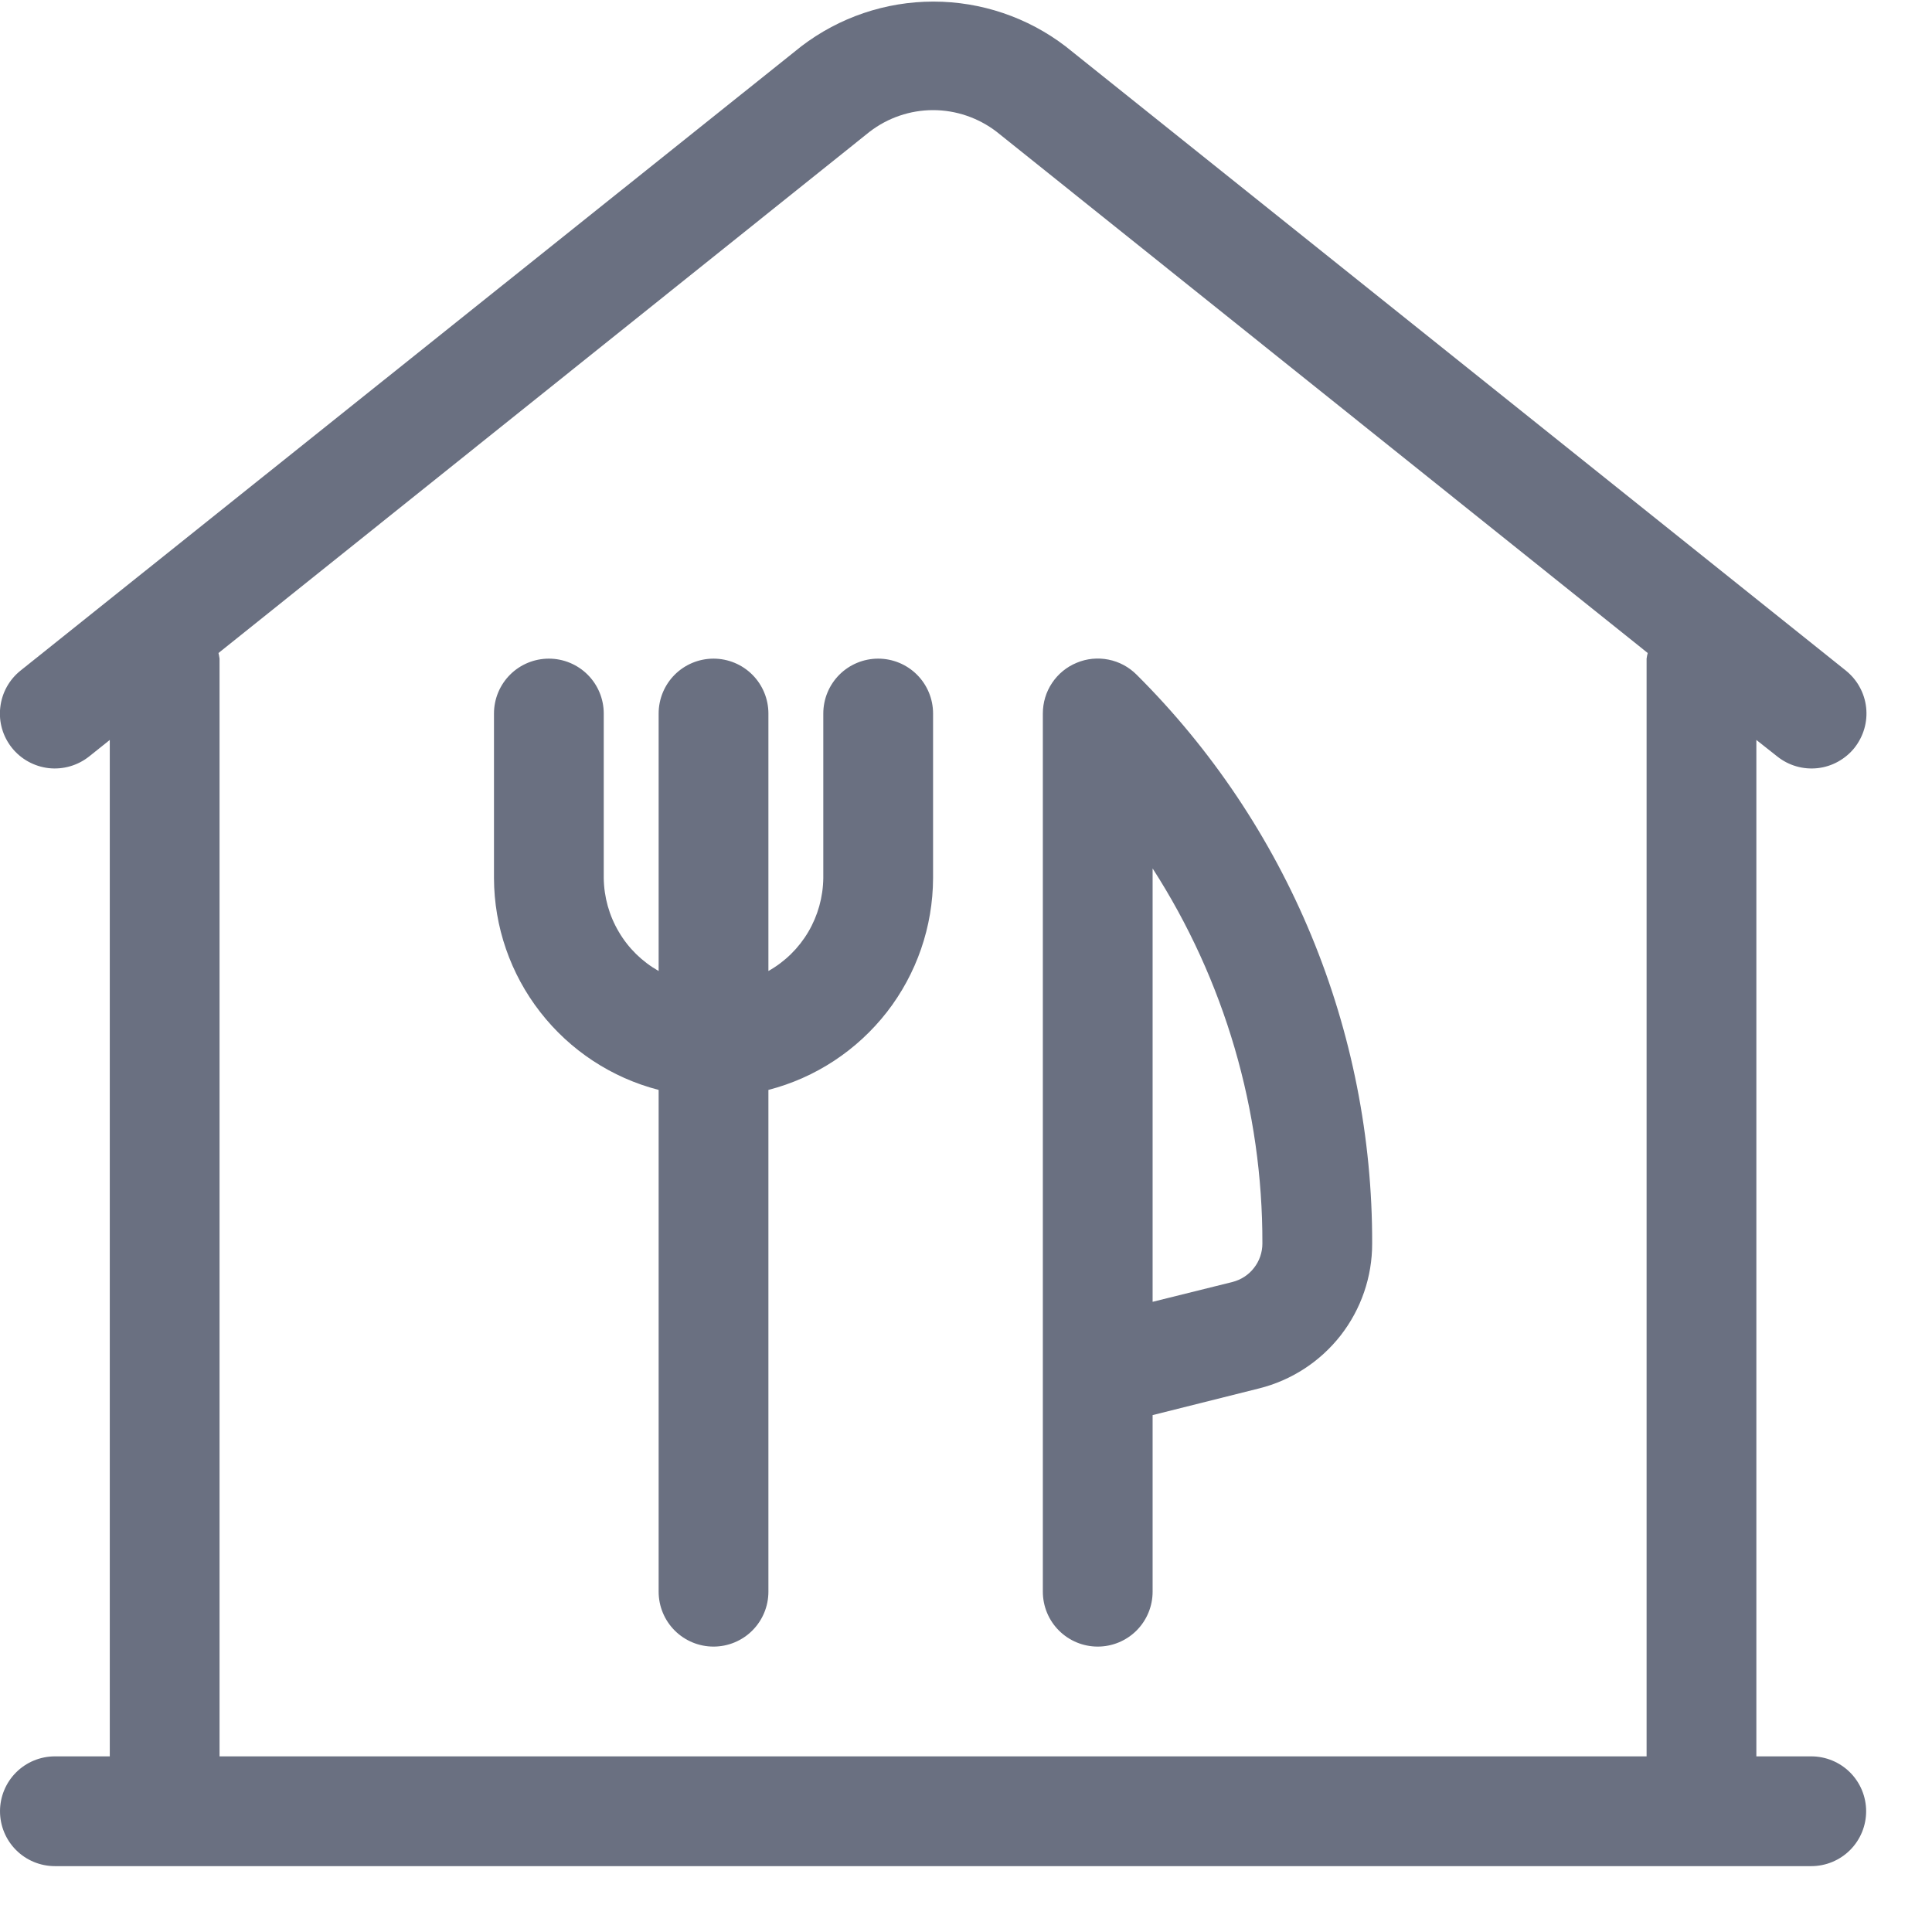 <svg width="22" height="22" viewBox="0 0 22 22" fill="none" xmlns="http://www.w3.org/2000/svg">
<path d="M5.625 10V8.125C5.625 7.959 5.691 7.8 5.808 7.683C5.925 7.566 6.084 7.5 6.25 7.5C6.416 7.5 6.575 7.566 6.692 7.683C6.809 7.8 6.875 7.959 6.875 8.125V10C6.878 10.216 6.937 10.427 7.047 10.612C7.156 10.798 7.313 10.951 7.5 11.057V8.125C7.5 7.959 7.566 7.8 7.683 7.683C7.8 7.566 7.959 7.5 8.125 7.5C8.291 7.5 8.45 7.566 8.567 7.683C8.684 7.8 8.75 7.959 8.75 8.125V11.057C8.938 10.951 9.094 10.798 9.204 10.612C9.313 10.427 9.372 10.216 9.375 10V8.125C9.375 7.959 9.441 7.8 9.558 7.683C9.675 7.566 9.834 7.5 10 7.5C10.166 7.5 10.325 7.566 10.442 7.683C10.559 7.8 10.625 7.959 10.625 8.125V10C10.623 10.553 10.438 11.089 10.099 11.525C9.759 11.961 9.285 12.273 8.75 12.411V18.125C8.75 18.291 8.684 18.45 8.567 18.567C8.45 18.684 8.291 18.75 8.125 18.75C7.959 18.75 7.8 18.684 7.683 18.567C7.566 18.45 7.5 18.291 7.5 18.125V12.411C6.965 12.273 6.491 11.961 6.152 11.525C5.812 11.089 5.627 10.553 5.625 10ZM11.875 18.125V8.125C11.875 8.001 11.911 7.88 11.98 7.777C12.049 7.674 12.146 7.594 12.261 7.547C12.375 7.499 12.501 7.487 12.622 7.511C12.744 7.535 12.855 7.595 12.943 7.683C13.795 8.531 14.472 9.541 14.932 10.653C15.392 11.765 15.628 12.957 15.625 14.16C15.626 14.539 15.499 14.908 15.266 15.207C15.032 15.506 14.706 15.718 14.338 15.81L13.125 16.114V18.125C13.125 18.291 13.059 18.45 12.942 18.567C12.825 18.684 12.666 18.75 12.5 18.75C12.334 18.75 12.175 18.684 12.058 18.567C11.941 18.45 11.875 18.291 11.875 18.125ZM13.125 14.824L14.035 14.598C14.132 14.573 14.219 14.517 14.28 14.437C14.342 14.358 14.375 14.26 14.375 14.16C14.379 12.646 13.945 11.162 13.125 9.889V14.824ZM21.25 20.625C21.25 20.791 21.184 20.95 21.067 21.067C20.95 21.184 20.791 21.25 20.625 21.25H0.625C0.459 21.25 0.3 21.184 0.183 21.067C0.066 20.95 7.76352e-05 20.791 7.76352e-05 20.625C7.76352e-05 20.459 0.066 20.3 0.183 20.183C0.3 20.066 0.459 20 0.625 20H1.25V8.426L1.015 8.614C0.885 8.717 0.72 8.765 0.555 8.747C0.39 8.728 0.239 8.645 0.136 8.516C0.032 8.386 -0.016 8.221 0.003 8.056C0.021 7.891 0.104 7.74 0.234 7.636L9.125 0.527C9.557 0.197 10.085 0.018 10.629 0.018C11.172 0.018 11.701 0.197 12.133 0.527L21.019 7.636C21.083 7.688 21.137 7.751 21.176 7.823C21.216 7.895 21.241 7.974 21.25 8.056C21.259 8.137 21.252 8.22 21.229 8.299C21.206 8.378 21.168 8.451 21.117 8.516C21.066 8.58 21.002 8.633 20.93 8.673C20.858 8.713 20.779 8.738 20.698 8.747C20.616 8.756 20.533 8.749 20.454 8.726C20.375 8.703 20.302 8.665 20.238 8.614L20 8.426V20H20.625C20.791 20 20.95 20.066 21.067 20.183C21.184 20.3 21.25 20.459 21.25 20.625ZM2.5 7.5V20H18.75V7.5C18.753 7.479 18.757 7.457 18.763 7.436L11.348 1.5C11.14 1.341 10.886 1.254 10.625 1.254C10.364 1.254 10.11 1.341 9.903 1.5L2.488 7.436C2.493 7.457 2.497 7.479 2.5 7.5Z" fill="#6A7081"/>
</svg>
